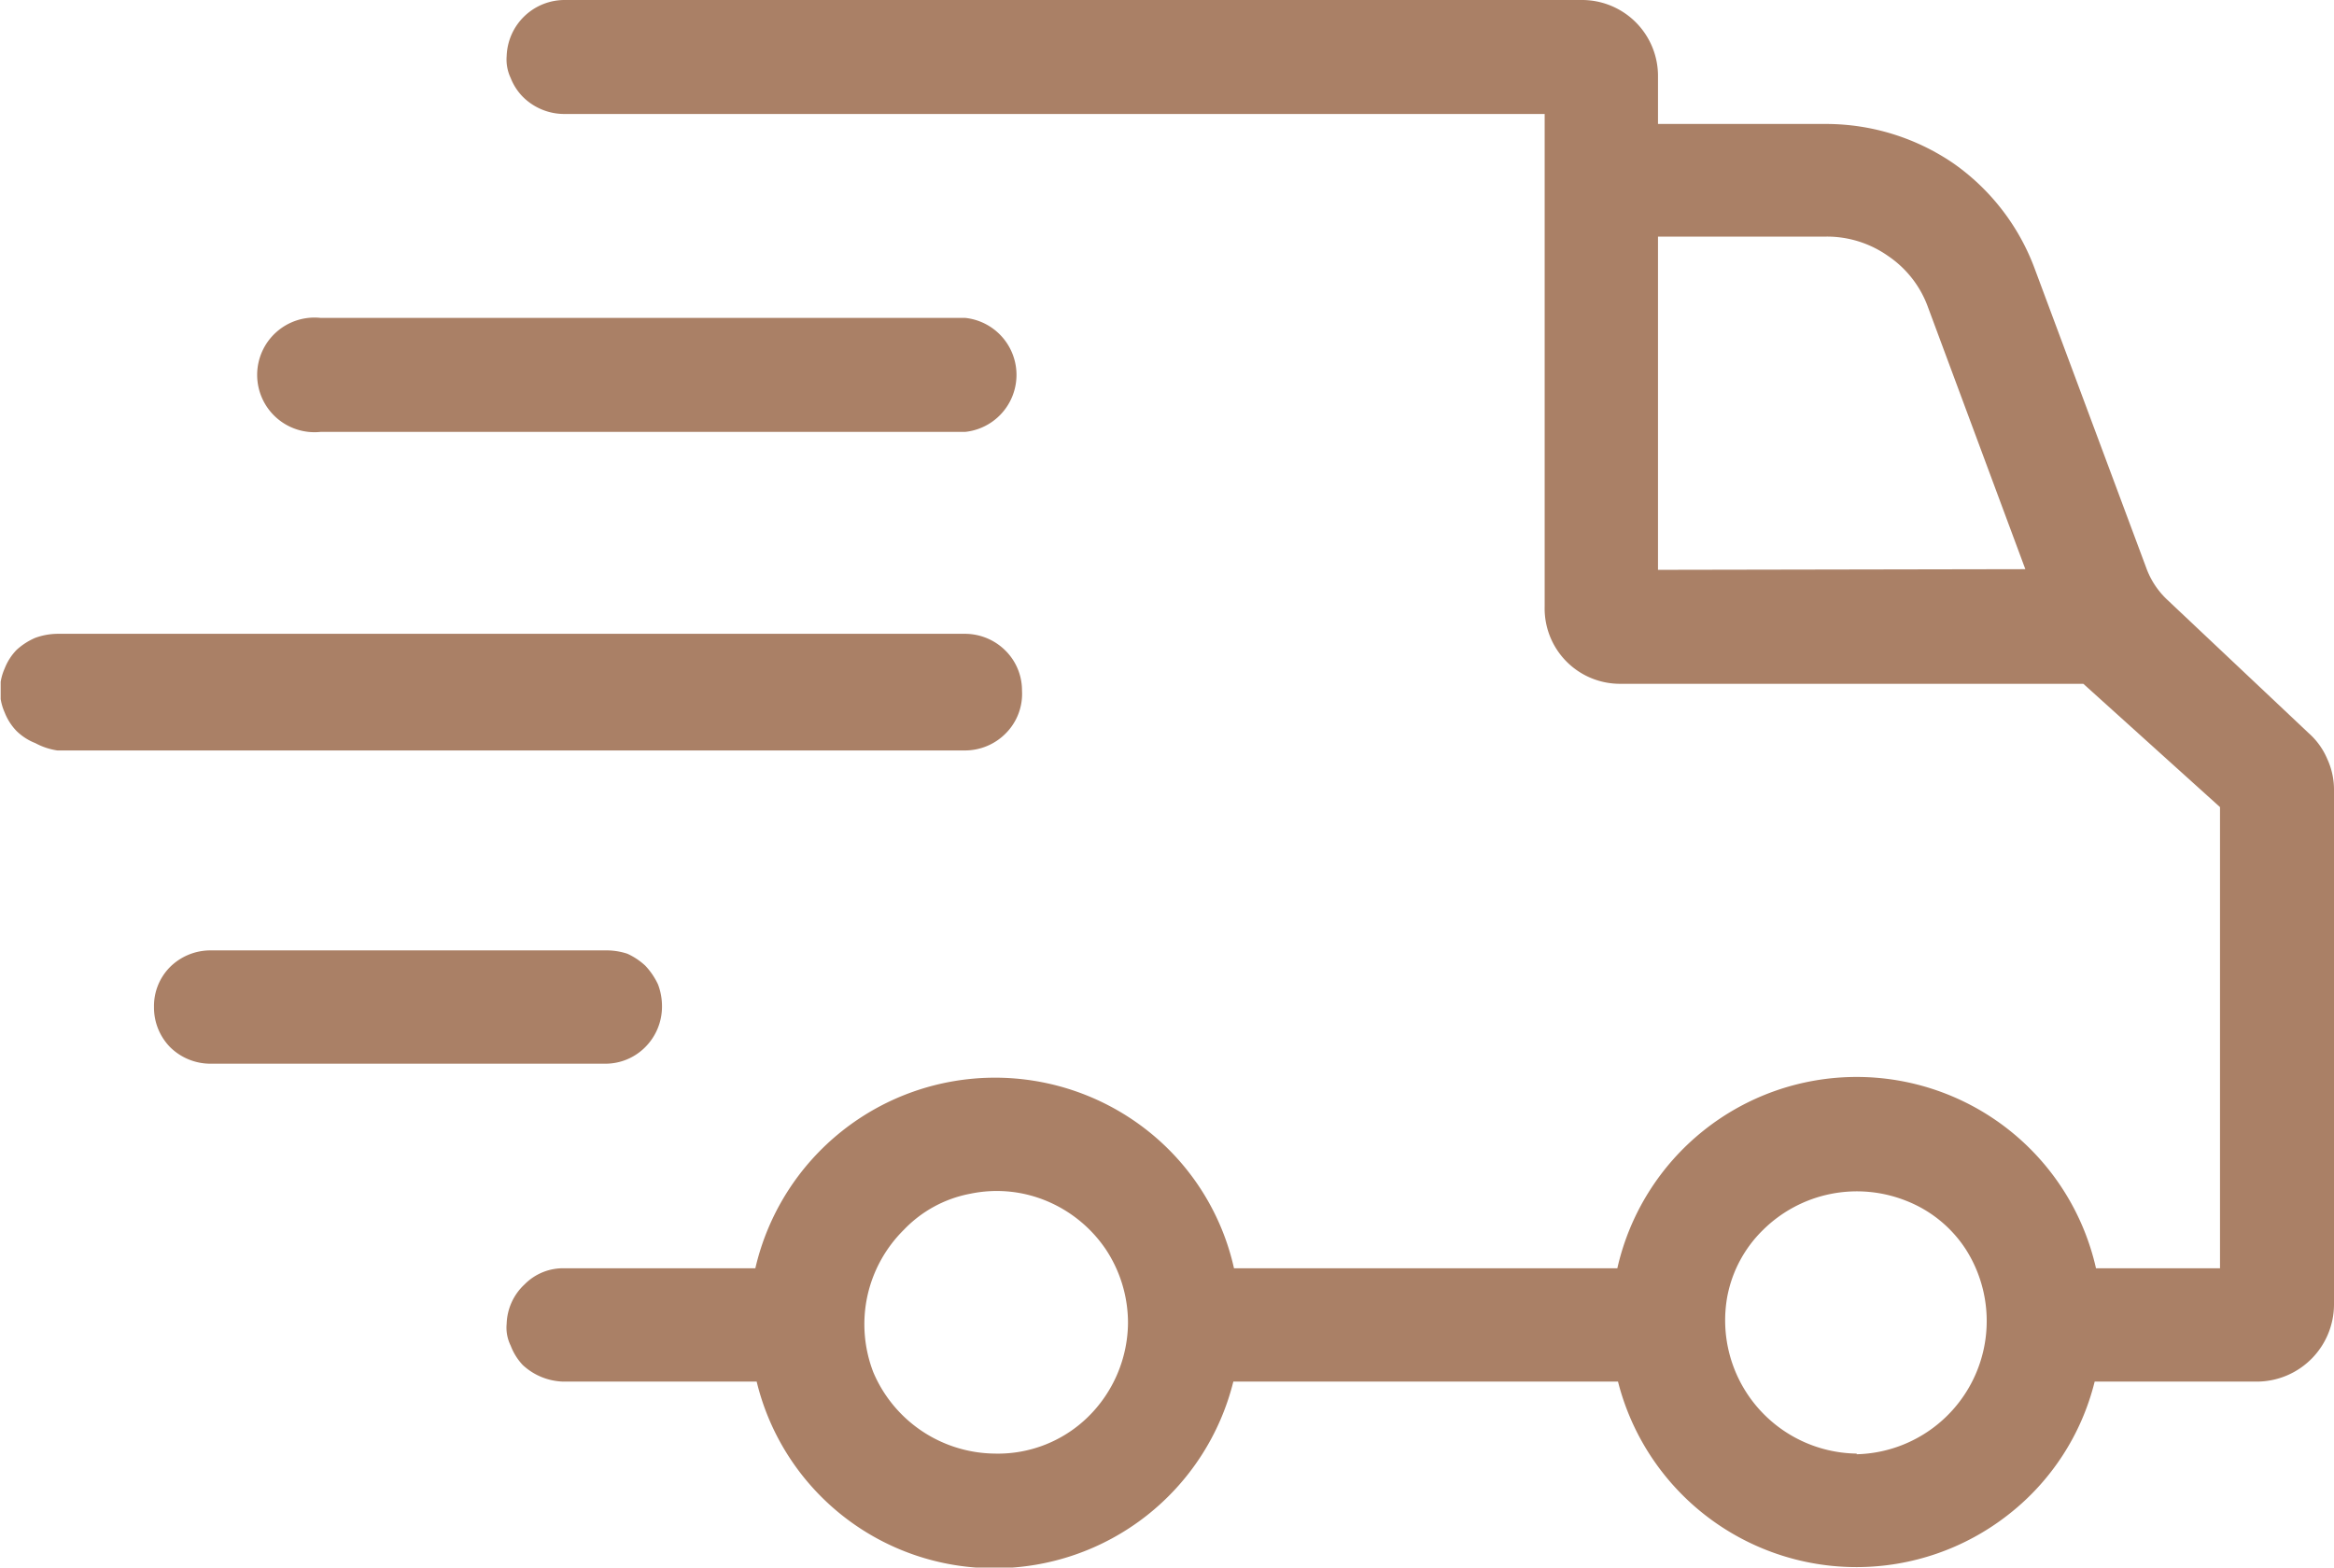 <?xml version="1.0" encoding="UTF-8"?>
<svg xmlns="http://www.w3.org/2000/svg" xmlns:xlink="http://www.w3.org/1999/xlink" id="Layer_1" data-name="Layer 1" viewBox="0 0 35.01 23.52">
  <defs>
    <style>.cls-1{fill:none;}.cls-2{clip-path:url(#clip-path);}.cls-3{fill:#aa8066;}</style>
    <clipPath id="clip-path" transform="translate(0.01 -5.74)">
      <rect class="cls-1" width="35" height="35"></rect>
    </clipPath>
  </defs>
  <title>delivery-1-brown</title>
  <g class="cls-2">
    <path class="cls-3" d="M34.62,16.74l-2.12-2a1.23,1.23,0,0,1-.32-.49L30.51,9.77a3.35,3.35,0,0,0-1.22-1.58,3.39,3.39,0,0,0-1.9-.59H24.86V6.89a1.14,1.14,0,0,0-1.15-1.15H8.47a.87.87,0,0,0-.88.84.65.65,0,0,0,.06.33.84.84,0,0,0,.18.28.88.88,0,0,0,.61.26H23.16v7.39A1.13,1.13,0,0,0,24.3,16h6.94l2.05,1.85v6.92H31.43a3.68,3.68,0,0,0-7.18,0H18.5a3.64,3.64,0,0,0-1.29-2.06,3.69,3.69,0,0,0-5.89,2.06H8.47a.81.81,0,0,0-.61.24.84.84,0,0,0-.27.59.61.61,0,0,0,.06.33.88.88,0,0,0,.18.29.93.93,0,0,0,.61.25h2.9a3.66,3.66,0,0,0,3.57,2.8,3.69,3.69,0,0,0,3.58-2.8h5.77a3.69,3.69,0,0,0,5.85,2,3.64,3.64,0,0,0,1.3-2h2.44A1.16,1.16,0,0,0,35,25.31V17.6a1.1,1.1,0,0,0-.1-.47A1.08,1.08,0,0,0,34.62,16.74Zm-9.76-2.45v-5h2.53a1.59,1.59,0,0,1,.92.29,1.57,1.57,0,0,1,.6.77l1.46,3.93ZM14.91,27.55a2,2,0,0,1-1.82-1.22A2,2,0,0,1,13,25.19a2,2,0,0,1,.55-1,1.85,1.85,0,0,1,1-.54,1.94,1.94,0,0,1,1.14.11,2,2,0,0,1,.89.73,2,2,0,0,1,.33,1.1A2,2,0,0,1,16.31,27,1.93,1.93,0,0,1,14.91,27.55Zm12.93,0a2,2,0,0,1-1.94-2.36,1.89,1.89,0,0,1,.54-1,2,2,0,0,1,2.15-.43,1.88,1.88,0,0,1,.89.73,2,2,0,0,1-1.64,3.07Z" transform="translate(0.01 -5.74)"></path>
    <path class="cls-3" d="M4.8,12.22h9.67a.86.86,0,0,0,0-1.71H4.8a.86.86,0,1,0,0,1.71Z" transform="translate(0.01 -5.74)"></path>
    <path class="cls-3" d="M15.32,16.1a.84.84,0,0,0-.25-.6.86.86,0,0,0-.6-.25H.85a1,1,0,0,0-.33.06,1,1,0,0,0-.28.18.84.84,0,0,0-.18.28.81.81,0,0,0,0,.66.84.84,0,0,0,.18.28.84.84,0,0,0,.28.18A1,1,0,0,0,.85,17H14.47a.86.86,0,0,0,.6-.25A.84.84,0,0,0,15.32,16.1Z" transform="translate(0.01 -5.74)"></path>
    <path class="cls-3" d="M9.92,20.84a.92.92,0,0,0-.06-.33,1.07,1.07,0,0,0-.19-.28,1,1,0,0,0-.27-.18A1,1,0,0,0,9.07,20H3.14a.86.86,0,0,0-.6.25.83.83,0,0,0-.24.6.85.85,0,0,0,.24.6.86.86,0,0,0,.6.25H9.07a.84.84,0,0,0,.6-.25A.86.86,0,0,0,9.92,20.84Z" transform="translate(0.01 -5.74)"></path>
  </g>
</svg>

